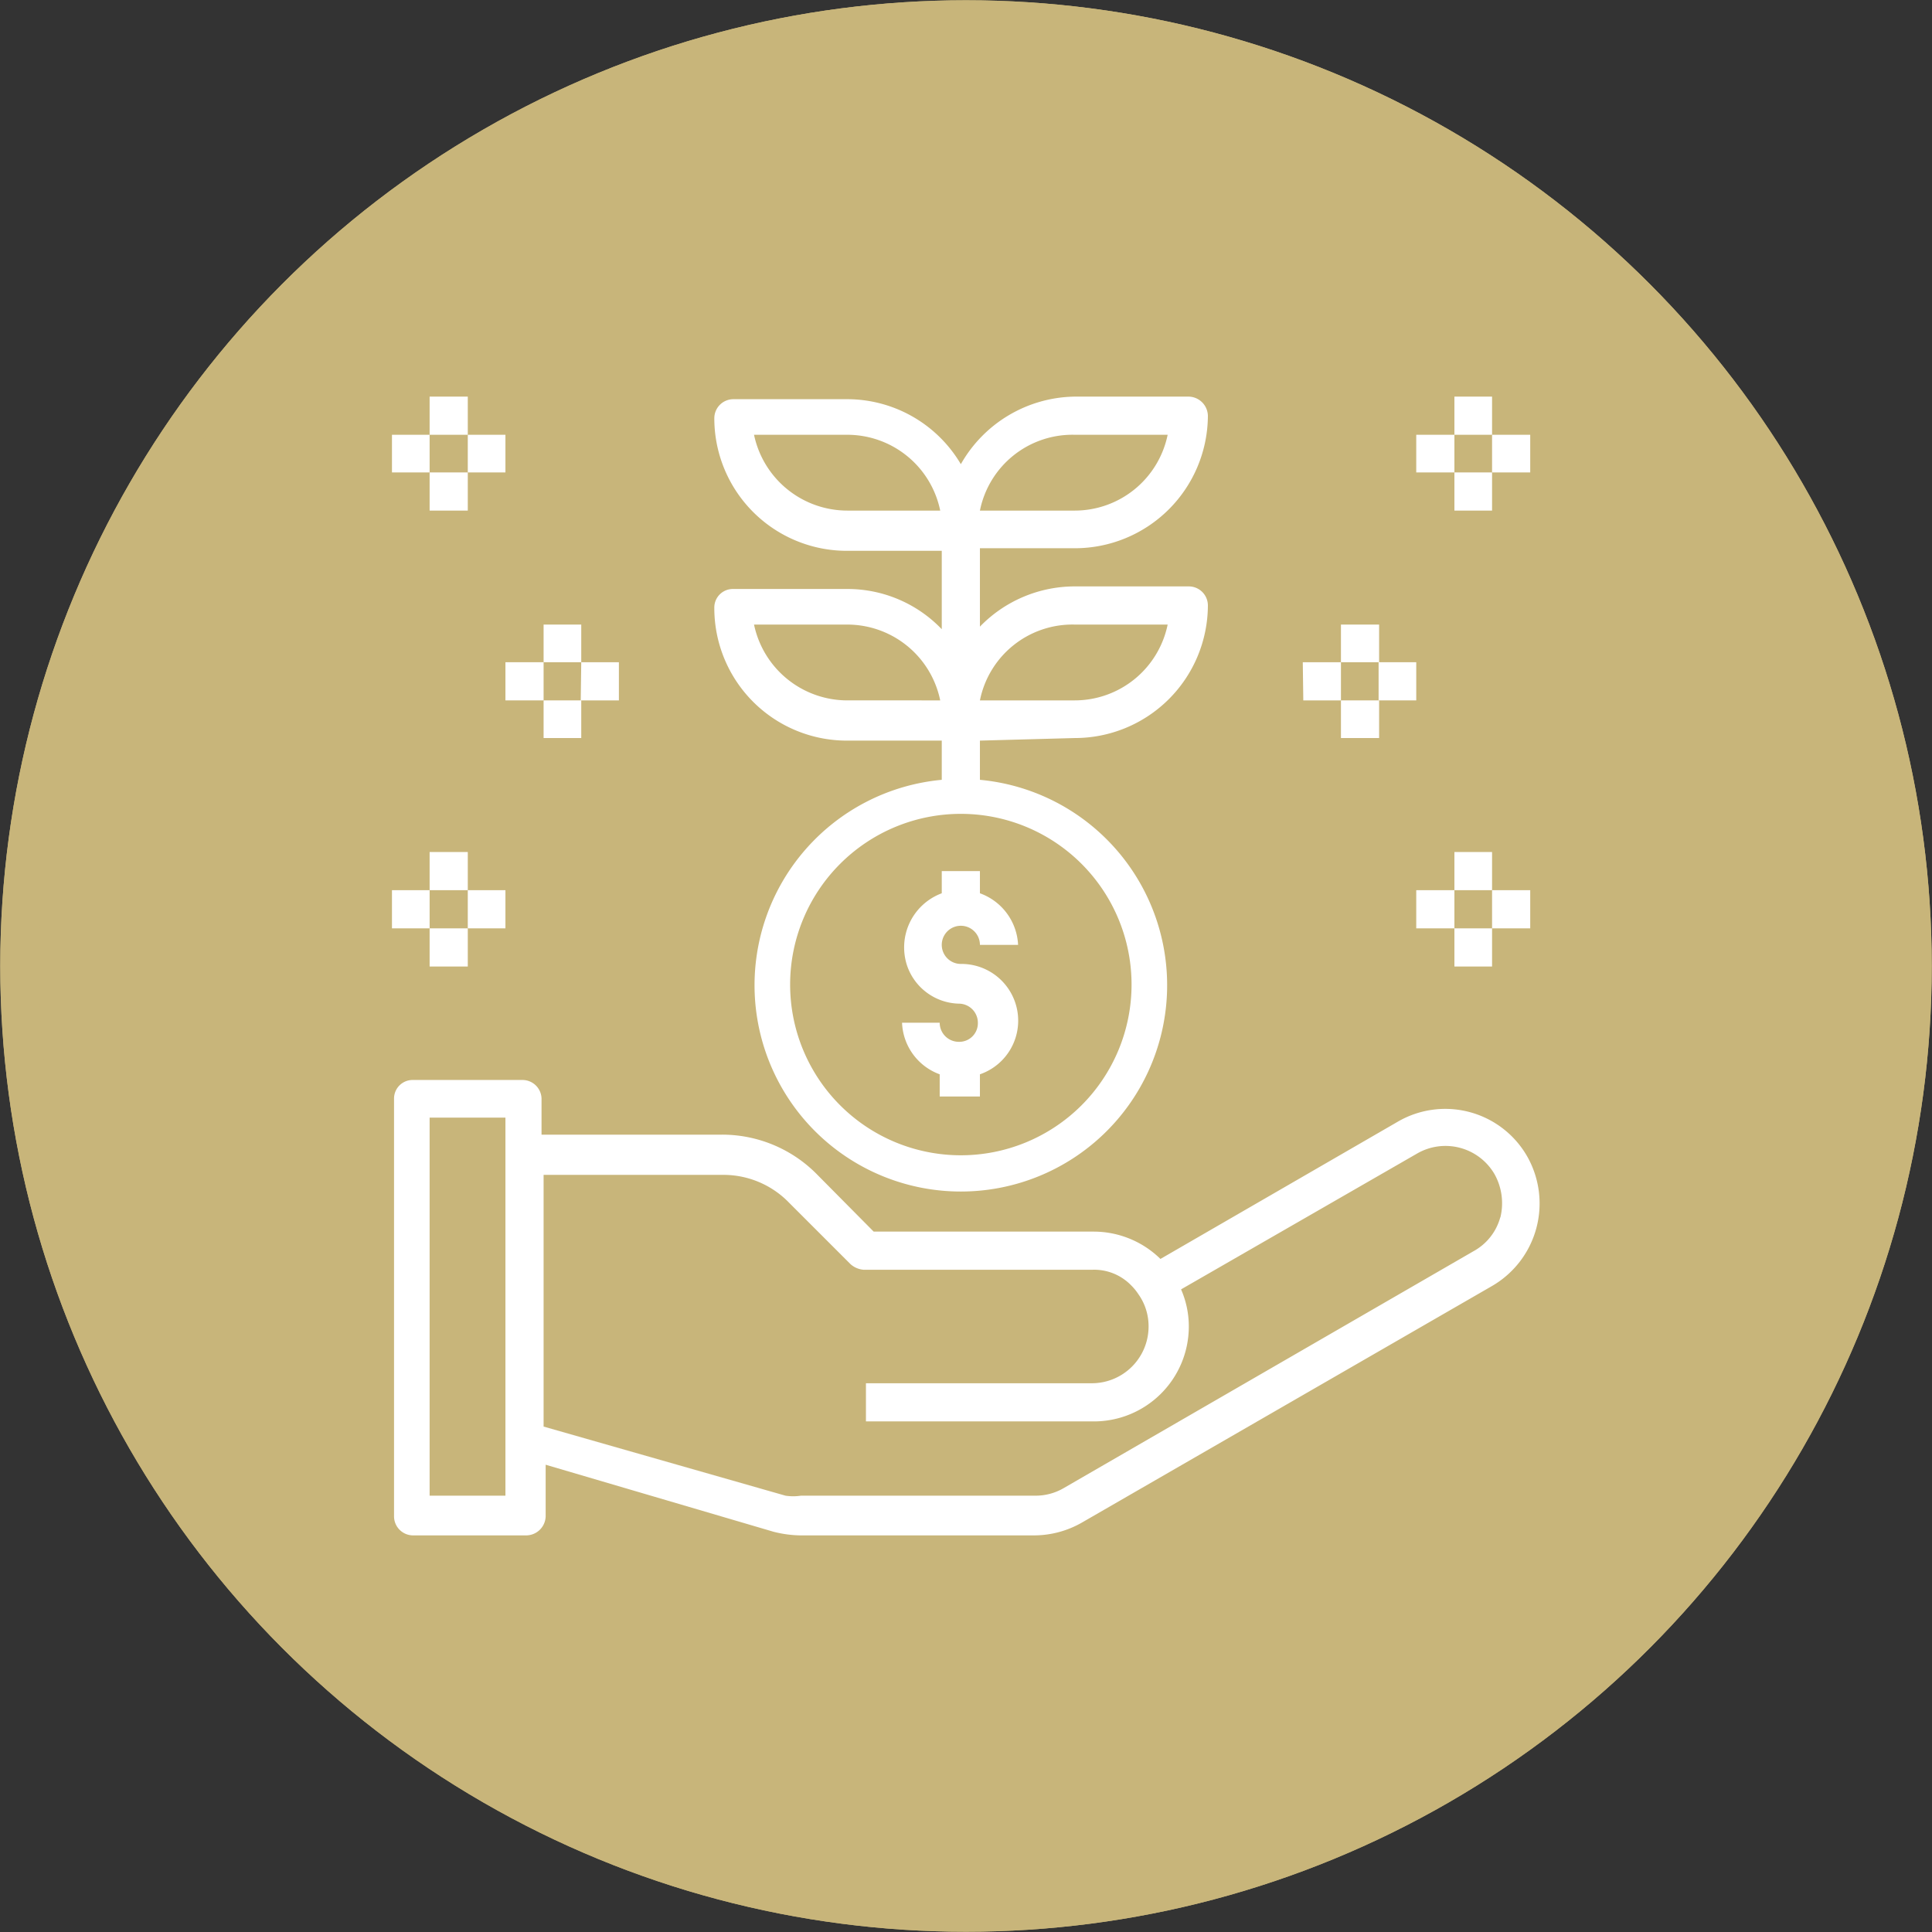 <?xml version="1.0" encoding="UTF-8"?> <svg xmlns="http://www.w3.org/2000/svg" viewBox="0 0 37.46 37.46"><rect x="0" y="0" width="37.46" height="37.46" fill="#333333" stroke="none"/><defs><style>.cls-1{fill:none;}.cls-1,.cls-2{stroke:#c8b57a;stroke-miterlimit:10;stroke-width:0.75px;}.cls-2{fill:#c8b57a;}.cls-3{fill:#fff;}</style></defs><g id="Layer_2" data-name="Layer 2"><g id="Layer_1-2" data-name="Layer 1"><circle class="cls-1" cx="18.73" cy="18.73" r="18.35"></circle><circle class="cls-2" cx="18.73" cy="18.73" r="18.35"></circle><g id="money-grow-grown-protect-hand"><path class="cls-3" d="M18.26,16.89v.43a1.12,1.12,0,0,0-.67,1.41,1.09,1.09,0,0,0,1,.73.37.37,0,0,1,.37.37.36.36,0,0,1-.37.37.37.37,0,0,1-.37-.37h-.73a1.11,1.11,0,0,0,.73,1v.43H19v-.43a1.1,1.1,0,0,0-.37-2.14.37.37,0,1,1,0-.74.37.37,0,0,1,.37.37h.74a1.12,1.12,0,0,0-.74-1v-.43Z"></path><path class="cls-3" d="M20.84,14.31a2.58,2.58,0,0,0,2.58-2.57.37.37,0,0,0-.37-.37H20.84a2.56,2.56,0,0,0-1.84.78V10.63h1.84a2.58,2.58,0,0,0,2.58-2.57.38.38,0,0,0-.37-.37H20.84A2.58,2.58,0,0,0,18.63,9a2.56,2.56,0,0,0-2.2-1.26H14.22a.37.37,0,0,0-.37.37,2.57,2.57,0,0,0,2.58,2.57h1.83v1.52a2.53,2.53,0,0,0-1.83-.78H14.22a.36.36,0,0,0-.37.37,2.57,2.57,0,0,0,2.58,2.57h1.83v.76a4,4,0,1,0,.74,0v-.76Zm0-2.2h1.8a1.84,1.84,0,0,1-1.8,1.47H19A1.83,1.83,0,0,1,20.84,12.11Zm0-3.68h1.8a1.84,1.84,0,0,1-1.8,1.47H19A1.83,1.83,0,0,1,20.84,8.43ZM16.43,9.9a1.85,1.85,0,0,1-1.81-1.47h1.81a1.84,1.84,0,0,1,1.8,1.47Zm0,3.68a1.85,1.85,0,0,1-1.81-1.47h1.81a1.84,1.84,0,0,1,1.8,1.47Zm5.51,5.52a3.31,3.31,0,1,1-3.31-3.32A3.31,3.31,0,0,1,21.94,19.1Z"></path><path class="cls-3" d="M8.33,7.69h.74v.74H8.33Z"></path><path class="cls-3" d="M8.33,9.16h.74V9.9H8.33Z"></path><path class="cls-3" d="M7.6,8.43h.73v.73H7.6Z"></path><path class="cls-3" d="M9.07,8.43H9.8v.73H9.07Z"></path><path class="cls-3" d="M10.54,12.11h.73v.73h-.73Z"></path><path class="cls-3" d="M10.54,13.58h.73v.73h-.73Z"></path><path class="cls-3" d="M9.8,12.84h.74v.74H9.8Z"></path><path class="cls-3" d="M11.27,12.84H12v.74h-.74Z"></path><path class="cls-3" d="M8.33,16.52h.74v.74H8.33Z"></path><path class="cls-3" d="M8.33,18h.74v.74H8.33Z"></path><path class="cls-3" d="M7.6,17.26h.73V18H7.6Z"></path><path class="cls-3" d="M9.07,17.26H9.8V18H9.07Z"></path><path class="cls-3" d="M28.2,7.69h.73v.74H28.2Z"></path><path class="cls-3" d="M28.2,9.16h.73V9.9H28.2Z"></path><path class="cls-3" d="M28.93,8.43h.74v.73h-.74Z"></path><path class="cls-3" d="M27.46,8.43h.74v.73h-.74Z"></path><path class="cls-3" d="M26,12.11h.74v.73H26Z"></path><path class="cls-3" d="M26,13.58h.74v.73H26Z"></path><path class="cls-3" d="M26.73,12.84h.73v.74h-.73Z"></path><path class="cls-3" d="M25.26,12.84H26v.74h-.73Z"></path><path class="cls-3" d="M28.2,16.52h.73v.74H28.2Z"></path><path class="cls-3" d="M28.2,18h.73v.74H28.2Z"></path><path class="cls-3" d="M28.93,17.26h.74V18h-.74Z"></path><path class="cls-3" d="M27.46,17.26h.74V18h-.74Z"></path><path class="cls-3" d="M29.61,22.42a1.83,1.83,0,0,0-2.51-.67l-4.6,2.66a1.85,1.85,0,0,0-1.29-.53H16.94l-1.08-1.09A2.58,2.58,0,0,0,14,22h-3.5V21.3a.37.37,0,0,0-.37-.36H8a.36.36,0,0,0-.36.36v8.1a.37.37,0,0,0,.36.37h2.21a.38.38,0,0,0,.37-.37v-1L15,29.7a2.24,2.24,0,0,0,.51.07h4.55a1.87,1.87,0,0,0,.92-.25l7.94-4.58A1.85,1.85,0,0,0,29.61,22.42ZM9.8,29H8.33V21.67H9.8Zm19.29-5.4a1.07,1.07,0,0,1-.52.66l-7.94,4.59a1.08,1.08,0,0,1-.55.15H15.53a1,1,0,0,1-.3,0l-4.69-1.34V22.78H14a1.77,1.77,0,0,1,1.3.54l1.19,1.19a.43.43,0,0,0,.26.11h4.42a1,1,0,0,1,.77.31,1,1,0,0,1,.13.16,1.07,1.07,0,0,1,.2.63,1.1,1.1,0,0,1-1.1,1.1H16.79v.74h4.42a1.84,1.84,0,0,0,1.84-1.82A1.79,1.79,0,0,0,22.9,25l4.57-2.63a1.1,1.1,0,0,1,1.51.4,1.16,1.16,0,0,1,.11.84Z"></path></g></g></g></svg> 